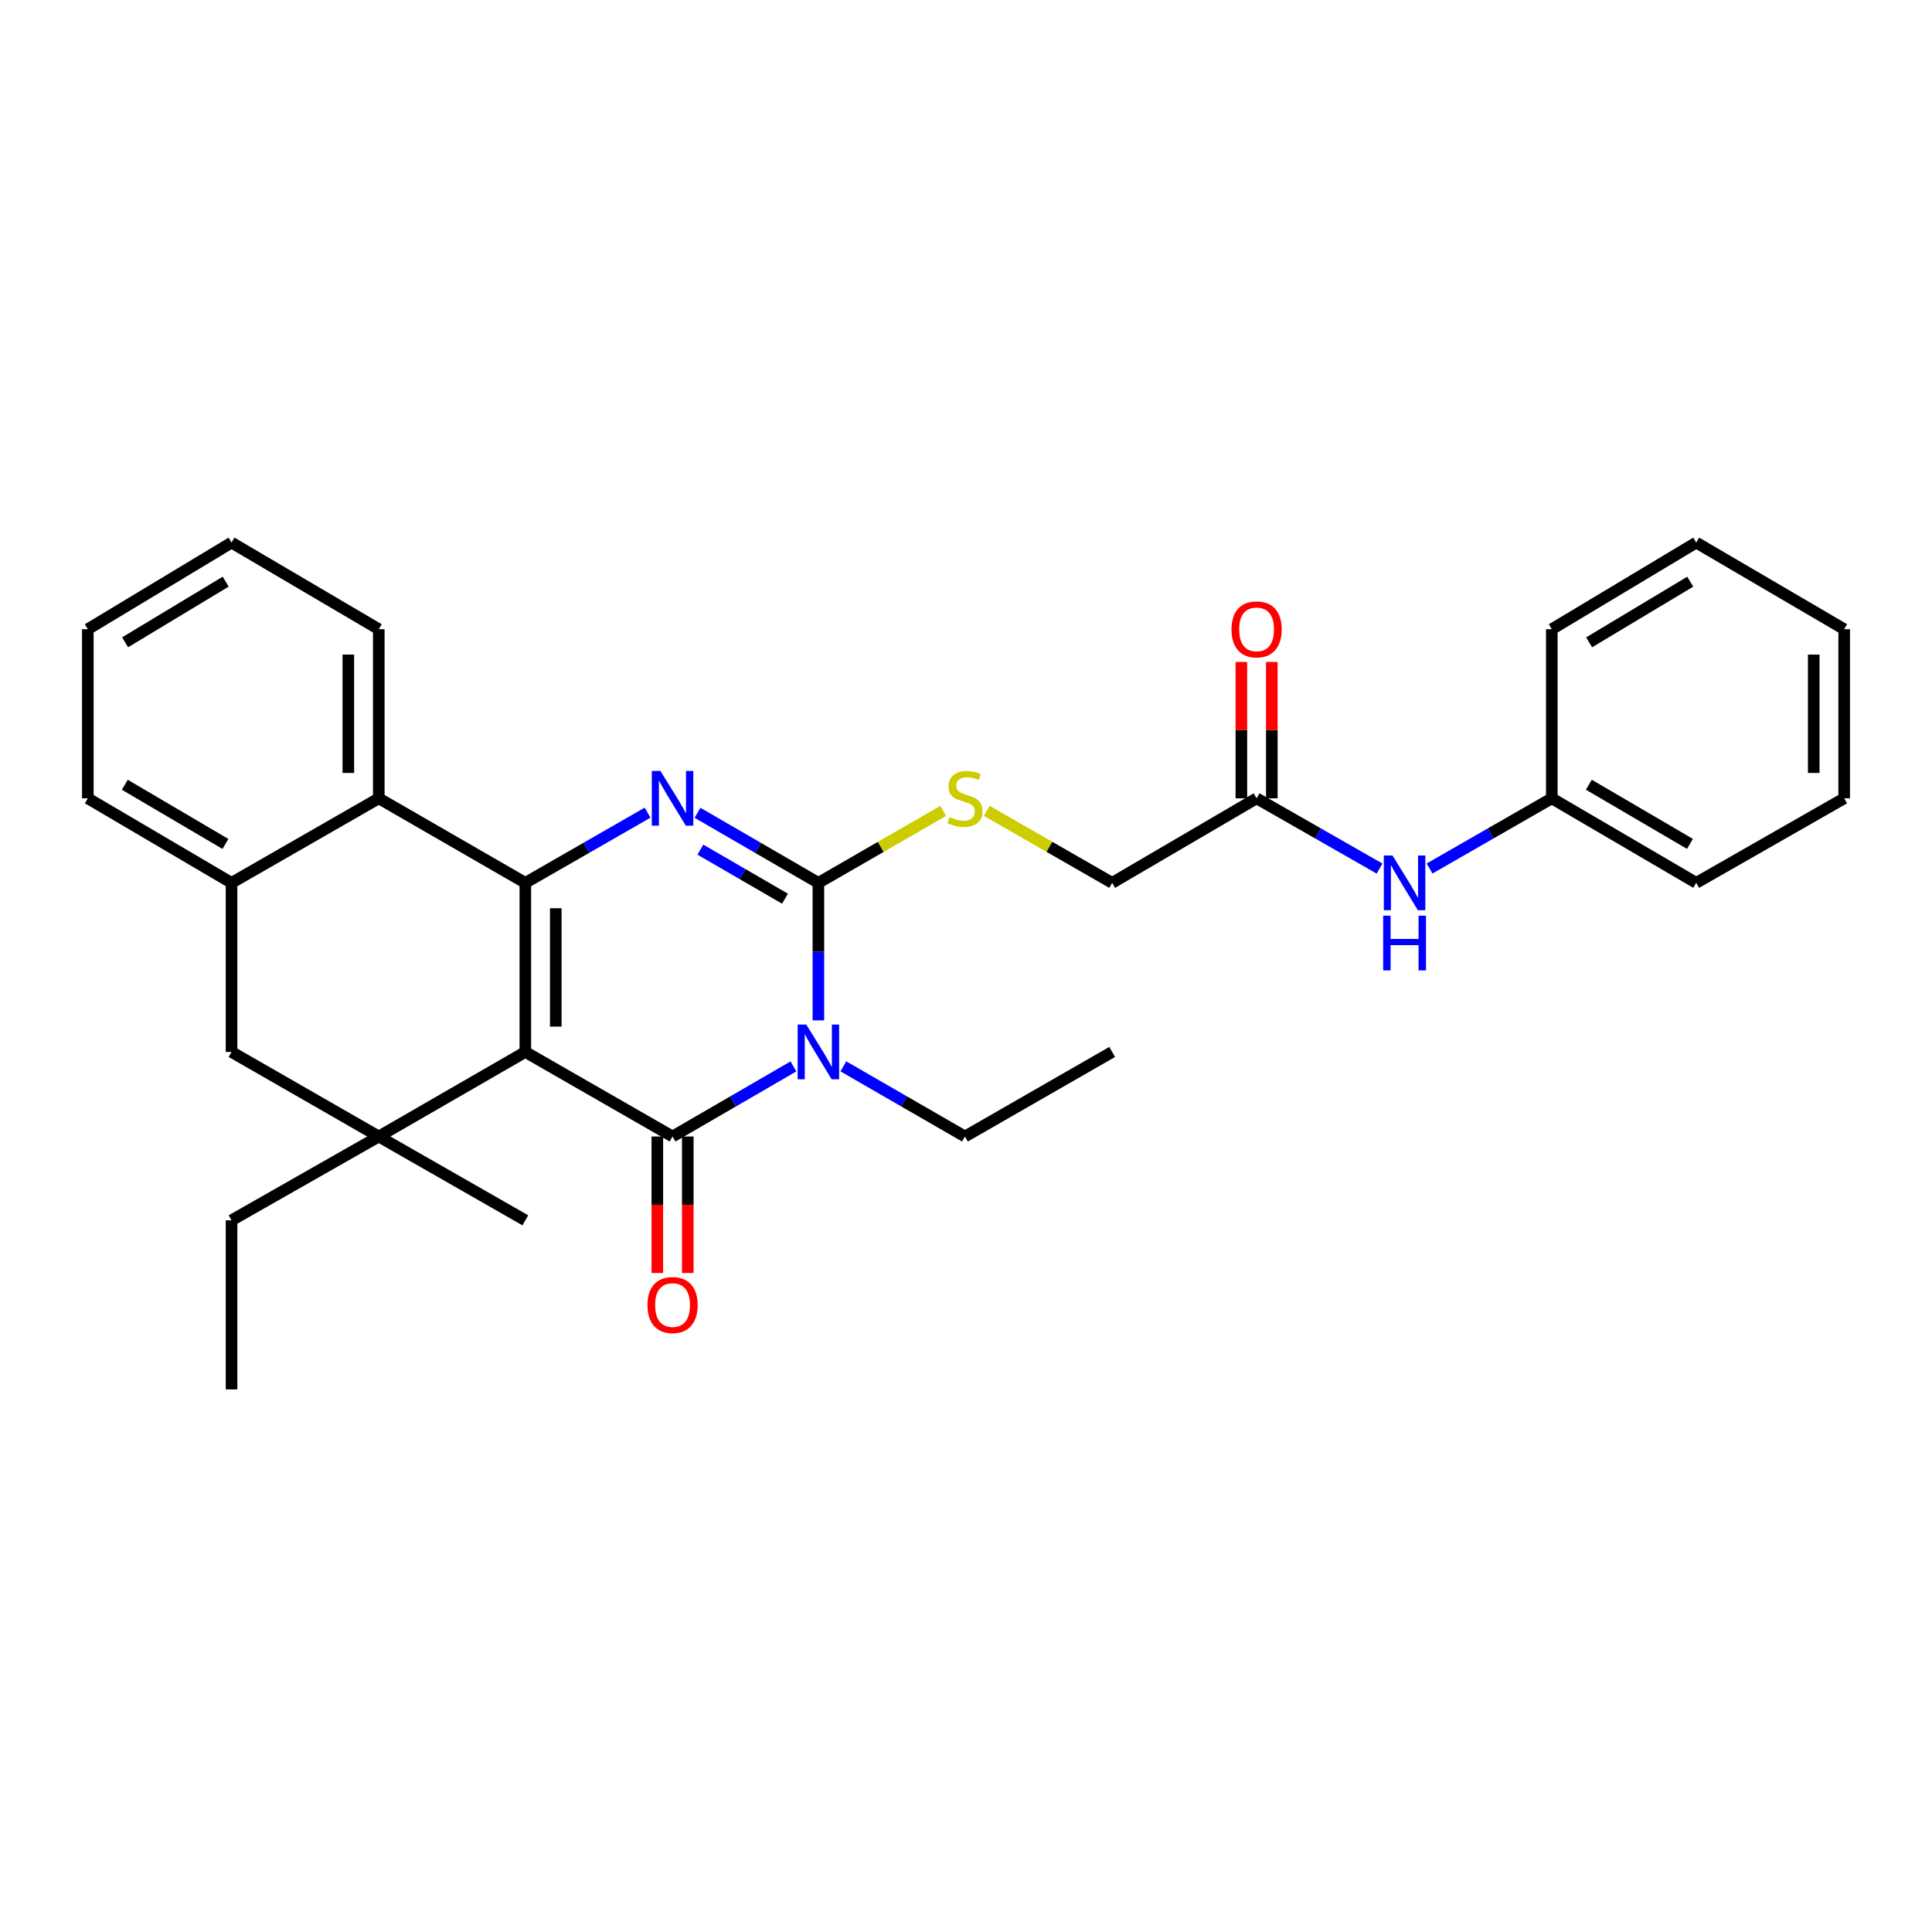 <?xml version='1.0' encoding='iso-8859-1'?>
<svg version='1.1' baseProfile='full'
              xmlns='http://www.w3.org/2000/svg'
                      xmlns:rdkit='http://www.rdkit.org/xml'
                      xmlns:xlink='http://www.w3.org/1999/xlink'
                  xml:space='preserve'
width='1000px' height='1000px' viewBox='0 0 1000 1000'>
<!-- END OF HEADER -->
<rect style='opacity:1.0;fill:#FFFFFF;stroke:none' width='1000' height='1000' x='0' y='0'> </rect>
<path class='bond-0' d='M 271.909,544.489 L 348.111,588.251' style='fill:none;fill-rule:evenodd;stroke:#000000;stroke-width:6px;stroke-linecap:butt;stroke-linejoin:miter;stroke-opacity:1' />
<path class='bond-1' d='M 271.909,544.489 L 271.909,456.965' style='fill:none;fill-rule:evenodd;stroke:#000000;stroke-width:6px;stroke-linecap:butt;stroke-linejoin:miter;stroke-opacity:1' />
<path class='bond-1' d='M 287.669,531.36 L 287.669,470.093' style='fill:none;fill-rule:evenodd;stroke:#000000;stroke-width:6px;stroke-linecap:butt;stroke-linejoin:miter;stroke-opacity:1' />
<path class='bond-5' d='M 271.909,544.489 L 196.056,588.251' style='fill:none;fill-rule:evenodd;stroke:#000000;stroke-width:6px;stroke-linecap:butt;stroke-linejoin:miter;stroke-opacity:1' />
<path class='bond-2' d='M 348.111,588.251 L 379.393,570.115' style='fill:none;fill-rule:evenodd;stroke:#000000;stroke-width:6px;stroke-linecap:butt;stroke-linejoin:miter;stroke-opacity:1' />
<path class='bond-2' d='M 379.393,570.115 L 410.675,551.98' style='fill:none;fill-rule:evenodd;stroke:#0000FF;stroke-width:6px;stroke-linecap:butt;stroke-linejoin:miter;stroke-opacity:1' />
<path class='bond-10' d='M 340.231,588.251 L 340.231,623.579' style='fill:none;fill-rule:evenodd;stroke:#000000;stroke-width:6px;stroke-linecap:butt;stroke-linejoin:miter;stroke-opacity:1' />
<path class='bond-10' d='M 340.231,623.579 L 340.231,658.908' style='fill:none;fill-rule:evenodd;stroke:#FF0000;stroke-width:6px;stroke-linecap:butt;stroke-linejoin:miter;stroke-opacity:1' />
<path class='bond-10' d='M 355.992,588.251 L 355.992,623.579' style='fill:none;fill-rule:evenodd;stroke:#000000;stroke-width:6px;stroke-linecap:butt;stroke-linejoin:miter;stroke-opacity:1' />
<path class='bond-10' d='M 355.992,623.579 L 355.992,658.908' style='fill:none;fill-rule:evenodd;stroke:#FF0000;stroke-width:6px;stroke-linecap:butt;stroke-linejoin:miter;stroke-opacity:1' />
<path class='bond-4' d='M 271.909,456.965 L 303.542,438.802' style='fill:none;fill-rule:evenodd;stroke:#000000;stroke-width:6px;stroke-linecap:butt;stroke-linejoin:miter;stroke-opacity:1' />
<path class='bond-4' d='M 303.542,438.802 L 335.175,420.639' style='fill:none;fill-rule:evenodd;stroke:#0000FF;stroke-width:6px;stroke-linecap:butt;stroke-linejoin:miter;stroke-opacity:1' />
<path class='bond-6' d='M 271.909,456.965 L 196.056,413.211' style='fill:none;fill-rule:evenodd;stroke:#000000;stroke-width:6px;stroke-linecap:butt;stroke-linejoin:miter;stroke-opacity:1' />
<path class='bond-14' d='M 436.525,551.947 L 467.991,570.099' style='fill:none;fill-rule:evenodd;stroke:#0000FF;stroke-width:6px;stroke-linecap:butt;stroke-linejoin:miter;stroke-opacity:1' />
<path class='bond-14' d='M 467.991,570.099 L 499.457,588.251' style='fill:none;fill-rule:evenodd;stroke:#000000;stroke-width:6px;stroke-linecap:butt;stroke-linejoin:miter;stroke-opacity:1' />
<path class='bond-31' d='M 423.596,528.141 L 423.596,492.553' style='fill:none;fill-rule:evenodd;stroke:#0000FF;stroke-width:6px;stroke-linecap:butt;stroke-linejoin:miter;stroke-opacity:1' />
<path class='bond-31' d='M 423.596,492.553 L 423.596,456.965' style='fill:none;fill-rule:evenodd;stroke:#000000;stroke-width:6px;stroke-linecap:butt;stroke-linejoin:miter;stroke-opacity:1' />
<path class='bond-3' d='M 423.596,456.965 L 392.314,438.833' style='fill:none;fill-rule:evenodd;stroke:#000000;stroke-width:6px;stroke-linecap:butt;stroke-linejoin:miter;stroke-opacity:1' />
<path class='bond-3' d='M 392.314,438.833 L 361.032,420.701' style='fill:none;fill-rule:evenodd;stroke:#0000FF;stroke-width:6px;stroke-linecap:butt;stroke-linejoin:miter;stroke-opacity:1' />
<path class='bond-3' d='M 406.308,465.161 L 384.411,452.468' style='fill:none;fill-rule:evenodd;stroke:#000000;stroke-width:6px;stroke-linecap:butt;stroke-linejoin:miter;stroke-opacity:1' />
<path class='bond-3' d='M 384.411,452.468 L 362.513,439.776' style='fill:none;fill-rule:evenodd;stroke:#0000FF;stroke-width:6px;stroke-linecap:butt;stroke-linejoin:miter;stroke-opacity:1' />
<path class='bond-9' d='M 423.596,456.965 L 455.892,438.338' style='fill:none;fill-rule:evenodd;stroke:#000000;stroke-width:6px;stroke-linecap:butt;stroke-linejoin:miter;stroke-opacity:1' />
<path class='bond-9' d='M 455.892,438.338 L 488.188,419.711' style='fill:none;fill-rule:evenodd;stroke:#CCCC00;stroke-width:6px;stroke-linecap:butt;stroke-linejoin:miter;stroke-opacity:1' />
<path class='bond-8' d='M 196.056,588.251 L 119.845,544.489' style='fill:none;fill-rule:evenodd;stroke:#000000;stroke-width:6px;stroke-linecap:butt;stroke-linejoin:miter;stroke-opacity:1' />
<path class='bond-16' d='M 196.056,588.251 L 119.845,631.636' style='fill:none;fill-rule:evenodd;stroke:#000000;stroke-width:6px;stroke-linecap:butt;stroke-linejoin:miter;stroke-opacity:1' />
<path class='bond-17' d='M 196.056,588.251 L 271.909,631.636' style='fill:none;fill-rule:evenodd;stroke:#000000;stroke-width:6px;stroke-linecap:butt;stroke-linejoin:miter;stroke-opacity:1' />
<path class='bond-19' d='M 196.056,413.211 L 196.056,325.679' style='fill:none;fill-rule:evenodd;stroke:#000000;stroke-width:6px;stroke-linecap:butt;stroke-linejoin:miter;stroke-opacity:1' />
<path class='bond-19' d='M 180.296,400.082 L 180.296,338.809' style='fill:none;fill-rule:evenodd;stroke:#000000;stroke-width:6px;stroke-linecap:butt;stroke-linejoin:miter;stroke-opacity:1' />
<path class='bond-30' d='M 196.056,413.211 L 119.845,456.965' style='fill:none;fill-rule:evenodd;stroke:#000000;stroke-width:6px;stroke-linecap:butt;stroke-linejoin:miter;stroke-opacity:1' />
<path class='bond-7' d='M 119.845,456.965 L 119.845,544.489' style='fill:none;fill-rule:evenodd;stroke:#000000;stroke-width:6px;stroke-linecap:butt;stroke-linejoin:miter;stroke-opacity:1' />
<path class='bond-20' d='M 119.845,456.965 L 45.455,413.211' style='fill:none;fill-rule:evenodd;stroke:#000000;stroke-width:6px;stroke-linecap:butt;stroke-linejoin:miter;stroke-opacity:1' />
<path class='bond-20' d='M 116.676,436.817 L 64.603,406.189' style='fill:none;fill-rule:evenodd;stroke:#000000;stroke-width:6px;stroke-linecap:butt;stroke-linejoin:miter;stroke-opacity:1' />
<path class='bond-15' d='M 510.734,419.687 L 543.192,438.326' style='fill:none;fill-rule:evenodd;stroke:#CCCC00;stroke-width:6px;stroke-linecap:butt;stroke-linejoin:miter;stroke-opacity:1' />
<path class='bond-15' d='M 543.192,438.326 L 575.651,456.965' style='fill:none;fill-rule:evenodd;stroke:#000000;stroke-width:6px;stroke-linecap:butt;stroke-linejoin:miter;stroke-opacity:1' />
<path class='bond-11' d='M 650.409,413.211 L 575.651,456.965' style='fill:none;fill-rule:evenodd;stroke:#000000;stroke-width:6px;stroke-linecap:butt;stroke-linejoin:miter;stroke-opacity:1' />
<path class='bond-12' d='M 650.409,413.211 L 682.235,431.391' style='fill:none;fill-rule:evenodd;stroke:#000000;stroke-width:6px;stroke-linecap:butt;stroke-linejoin:miter;stroke-opacity:1' />
<path class='bond-12' d='M 682.235,431.391 L 714.06,449.57' style='fill:none;fill-rule:evenodd;stroke:#0000FF;stroke-width:6px;stroke-linecap:butt;stroke-linejoin:miter;stroke-opacity:1' />
<path class='bond-13' d='M 658.289,413.211 L 658.289,377.919' style='fill:none;fill-rule:evenodd;stroke:#000000;stroke-width:6px;stroke-linecap:butt;stroke-linejoin:miter;stroke-opacity:1' />
<path class='bond-13' d='M 658.289,377.919 L 658.289,342.627' style='fill:none;fill-rule:evenodd;stroke:#FF0000;stroke-width:6px;stroke-linecap:butt;stroke-linejoin:miter;stroke-opacity:1' />
<path class='bond-13' d='M 642.529,413.211 L 642.529,377.919' style='fill:none;fill-rule:evenodd;stroke:#000000;stroke-width:6px;stroke-linecap:butt;stroke-linejoin:miter;stroke-opacity:1' />
<path class='bond-13' d='M 642.529,377.919 L 642.529,342.627' style='fill:none;fill-rule:evenodd;stroke:#FF0000;stroke-width:6px;stroke-linecap:butt;stroke-linejoin:miter;stroke-opacity:1' />
<path class='bond-18' d='M 739.942,449.537 L 771.575,431.374' style='fill:none;fill-rule:evenodd;stroke:#0000FF;stroke-width:6px;stroke-linecap:butt;stroke-linejoin:miter;stroke-opacity:1' />
<path class='bond-18' d='M 771.575,431.374 L 803.208,413.211' style='fill:none;fill-rule:evenodd;stroke:#000000;stroke-width:6px;stroke-linecap:butt;stroke-linejoin:miter;stroke-opacity:1' />
<path class='bond-23' d='M 499.457,588.251 L 575.651,544.489' style='fill:none;fill-rule:evenodd;stroke:#000000;stroke-width:6px;stroke-linecap:butt;stroke-linejoin:miter;stroke-opacity:1' />
<path class='bond-24' d='M 119.845,631.636 L 119.845,719.16' style='fill:none;fill-rule:evenodd;stroke:#000000;stroke-width:6px;stroke-linecap:butt;stroke-linejoin:miter;stroke-opacity:1' />
<path class='bond-21' d='M 803.208,413.211 L 877.966,456.965' style='fill:none;fill-rule:evenodd;stroke:#000000;stroke-width:6px;stroke-linecap:butt;stroke-linejoin:miter;stroke-opacity:1' />
<path class='bond-21' d='M 822.383,406.172 L 874.714,436.799' style='fill:none;fill-rule:evenodd;stroke:#000000;stroke-width:6px;stroke-linecap:butt;stroke-linejoin:miter;stroke-opacity:1' />
<path class='bond-22' d='M 803.208,413.211 L 803.208,325.679' style='fill:none;fill-rule:evenodd;stroke:#000000;stroke-width:6px;stroke-linecap:butt;stroke-linejoin:miter;stroke-opacity:1' />
<path class='bond-25' d='M 196.056,325.679 L 119.845,280.84' style='fill:none;fill-rule:evenodd;stroke:#000000;stroke-width:6px;stroke-linecap:butt;stroke-linejoin:miter;stroke-opacity:1' />
<path class='bond-26' d='M 45.455,413.211 L 45.455,325.679' style='fill:none;fill-rule:evenodd;stroke:#000000;stroke-width:6px;stroke-linecap:butt;stroke-linejoin:miter;stroke-opacity:1' />
<path class='bond-28' d='M 877.966,456.965 L 954.545,413.211' style='fill:none;fill-rule:evenodd;stroke:#000000;stroke-width:6px;stroke-linecap:butt;stroke-linejoin:miter;stroke-opacity:1' />
<path class='bond-27' d='M 803.208,325.679 L 877.966,280.84' style='fill:none;fill-rule:evenodd;stroke:#000000;stroke-width:6px;stroke-linecap:butt;stroke-linejoin:miter;stroke-opacity:1' />
<path class='bond-27' d='M 822.529,332.469 L 874.859,301.081' style='fill:none;fill-rule:evenodd;stroke:#000000;stroke-width:6px;stroke-linecap:butt;stroke-linejoin:miter;stroke-opacity:1' />
<path class='bond-32' d='M 119.845,280.84 L 45.455,325.679' style='fill:none;fill-rule:evenodd;stroke:#000000;stroke-width:6px;stroke-linecap:butt;stroke-linejoin:miter;stroke-opacity:1' />
<path class='bond-32' d='M 116.822,301.064 L 64.749,332.451' style='fill:none;fill-rule:evenodd;stroke:#000000;stroke-width:6px;stroke-linecap:butt;stroke-linejoin:miter;stroke-opacity:1' />
<path class='bond-29' d='M 877.966,280.84 L 954.545,325.679' style='fill:none;fill-rule:evenodd;stroke:#000000;stroke-width:6px;stroke-linecap:butt;stroke-linejoin:miter;stroke-opacity:1' />
<path class='bond-33' d='M 954.545,413.211 L 954.545,325.679' style='fill:none;fill-rule:evenodd;stroke:#000000;stroke-width:6px;stroke-linecap:butt;stroke-linejoin:miter;stroke-opacity:1' />
<path class='bond-33' d='M 938.785,400.082 L 938.785,338.809' style='fill:none;fill-rule:evenodd;stroke:#000000;stroke-width:6px;stroke-linecap:butt;stroke-linejoin:miter;stroke-opacity:1' />
<path  class='atom-3' d='M 417.336 530.329
L 426.616 545.329
Q 427.536 546.809, 429.016 549.489
Q 430.496 552.169, 430.576 552.329
L 430.576 530.329
L 434.336 530.329
L 434.336 558.649
L 430.456 558.649
L 420.496 542.249
Q 419.336 540.329, 418.096 538.129
Q 416.896 535.929, 416.536 535.249
L 416.536 558.649
L 412.856 558.649
L 412.856 530.329
L 417.336 530.329
' fill='#0000FF'/>
<path  class='atom-5' d='M 341.851 399.051
L 351.131 414.051
Q 352.051 415.531, 353.531 418.211
Q 355.011 420.891, 355.091 421.051
L 355.091 399.051
L 358.851 399.051
L 358.851 427.371
L 354.971 427.371
L 345.011 410.971
Q 343.851 409.051, 342.611 406.851
Q 341.411 404.651, 341.051 403.971
L 341.051 427.371
L 337.371 427.371
L 337.371 399.051
L 341.851 399.051
' fill='#0000FF'/>
<path  class='atom-10' d='M 491.457 422.931
Q 491.777 423.051, 493.097 423.611
Q 494.417 424.171, 495.857 424.531
Q 497.337 424.851, 498.777 424.851
Q 501.457 424.851, 503.017 423.571
Q 504.577 422.251, 504.577 419.971
Q 504.577 418.411, 503.777 417.451
Q 503.017 416.491, 501.817 415.971
Q 500.617 415.451, 498.617 414.851
Q 496.097 414.091, 494.577 413.371
Q 493.097 412.651, 492.017 411.131
Q 490.977 409.611, 490.977 407.051
Q 490.977 403.491, 493.377 401.291
Q 495.817 399.091, 500.617 399.091
Q 503.897 399.091, 507.617 400.651
L 506.697 403.731
Q 503.297 402.331, 500.737 402.331
Q 497.977 402.331, 496.457 403.491
Q 494.937 404.611, 494.977 406.571
Q 494.977 408.091, 495.737 409.011
Q 496.537 409.931, 497.657 410.451
Q 498.817 410.971, 500.737 411.571
Q 503.297 412.371, 504.817 413.171
Q 506.337 413.971, 507.417 415.611
Q 508.537 417.211, 508.537 419.971
Q 508.537 423.891, 505.897 426.011
Q 503.297 428.091, 498.937 428.091
Q 496.417 428.091, 494.497 427.531
Q 492.617 427.011, 490.377 426.091
L 491.457 422.931
' fill='#CCCC00'/>
<path  class='atom-11' d='M 335.111 675.487
Q 335.111 668.687, 338.471 664.887
Q 341.831 661.087, 348.111 661.087
Q 354.391 661.087, 357.751 664.887
Q 361.111 668.687, 361.111 675.487
Q 361.111 682.367, 357.711 686.287
Q 354.311 690.167, 348.111 690.167
Q 341.871 690.167, 338.471 686.287
Q 335.111 682.407, 335.111 675.487
M 348.111 686.967
Q 352.431 686.967, 354.751 684.087
Q 357.111 681.167, 357.111 675.487
Q 357.111 669.927, 354.751 667.127
Q 352.431 664.287, 348.111 664.287
Q 343.791 664.287, 341.431 667.087
Q 339.111 669.887, 339.111 675.487
Q 339.111 681.207, 341.431 684.087
Q 343.791 686.967, 348.111 686.967
' fill='#FF0000'/>
<path  class='atom-13' d='M 720.746 442.805
L 730.026 457.805
Q 730.946 459.285, 732.426 461.965
Q 733.906 464.645, 733.986 464.805
L 733.986 442.805
L 737.746 442.805
L 737.746 471.125
L 733.866 471.125
L 723.906 454.725
Q 722.746 452.805, 721.506 450.605
Q 720.306 448.405, 719.946 447.725
L 719.946 471.125
L 716.266 471.125
L 716.266 442.805
L 720.746 442.805
' fill='#0000FF'/>
<path  class='atom-13' d='M 715.926 473.957
L 719.766 473.957
L 719.766 485.997
L 734.246 485.997
L 734.246 473.957
L 738.086 473.957
L 738.086 502.277
L 734.246 502.277
L 734.246 489.197
L 719.766 489.197
L 719.766 502.277
L 715.926 502.277
L 715.926 473.957
' fill='#0000FF'/>
<path  class='atom-14' d='M 637.409 325.759
Q 637.409 318.959, 640.769 315.159
Q 644.129 311.359, 650.409 311.359
Q 656.689 311.359, 660.049 315.159
Q 663.409 318.959, 663.409 325.759
Q 663.409 332.639, 660.009 336.559
Q 656.609 340.439, 650.409 340.439
Q 644.169 340.439, 640.769 336.559
Q 637.409 332.679, 637.409 325.759
M 650.409 337.239
Q 654.729 337.239, 657.049 334.359
Q 659.409 331.439, 659.409 325.759
Q 659.409 320.199, 657.049 317.399
Q 654.729 314.559, 650.409 314.559
Q 646.089 314.559, 643.729 317.359
Q 641.409 320.159, 641.409 325.759
Q 641.409 331.479, 643.729 334.359
Q 646.089 337.239, 650.409 337.239
' fill='#FF0000'/>
</svg>
